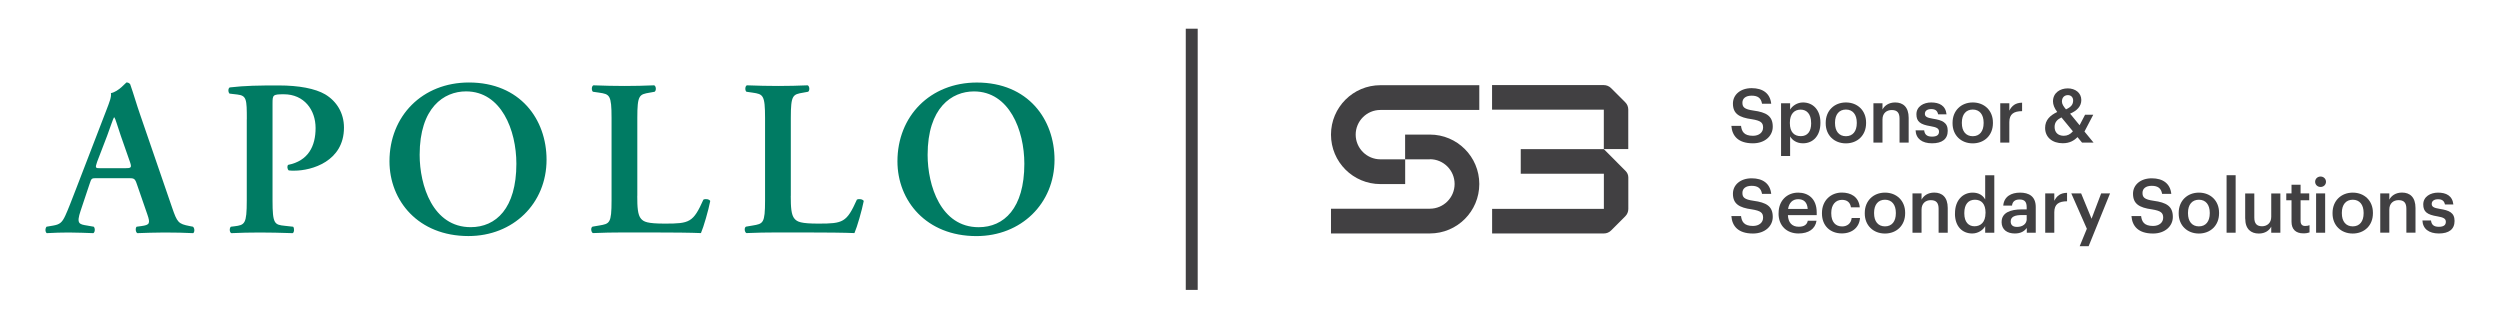 <svg width="523" height="67" viewBox="0 0 523 67" fill="none" xmlns="http://www.w3.org/2000/svg">
<path d="M362.216 26.338H364.224C364.361 27.474 364.823 28.409 366.719 28.409C367.967 28.409 368.84 27.723 368.84 26.675C368.84 25.627 368.316 25.241 366.495 24.941C363.8 24.579 362.528 23.768 362.528 21.66C362.528 19.814 364.099 18.441 366.445 18.441C368.79 18.441 370.312 19.539 370.537 21.698H368.616C368.416 20.512 367.73 20.013 366.445 20.013C365.16 20.013 364.511 20.625 364.511 21.485C364.511 22.396 364.885 22.858 366.844 23.132C369.489 23.494 370.861 24.242 370.861 26.501C370.861 28.447 369.214 29.981 366.719 29.981C363.65 29.981 362.365 28.459 362.203 26.338H362.216Z" fill="#414042"/>
<path d="M372.596 21.608H374.492V22.931C374.954 22.145 375.977 21.434 377.187 21.434C379.245 21.434 380.83 22.956 380.83 25.613V25.738C380.83 28.383 379.308 29.979 377.187 29.979C375.877 29.979 374.941 29.331 374.492 28.532V32.637H372.596V21.596V21.608ZM378.883 25.775V25.65C378.883 23.829 377.935 22.931 376.7 22.931C375.378 22.931 374.442 23.829 374.442 25.65V25.775C374.442 27.622 375.34 28.482 376.725 28.482C378.11 28.482 378.896 27.534 378.896 25.775H378.883Z" fill="#414042"/>
<path d="M381.939 25.8V25.675C381.939 23.13 383.748 21.434 386.169 21.434C388.589 21.434 390.385 23.118 390.385 25.638V25.763C390.385 28.32 388.576 29.992 386.156 29.992C383.736 29.992 381.939 28.308 381.939 25.812V25.8ZM388.439 25.763V25.65C388.439 23.954 387.591 22.918 386.169 22.918C384.746 22.918 383.886 23.941 383.886 25.638V25.763C383.886 27.447 384.722 28.495 386.169 28.495C387.616 28.495 388.439 27.447 388.439 25.763Z" fill="#414042"/>
<path d="M391.92 21.608H393.816V22.918C394.215 22.12 395.126 21.434 396.473 21.434C398.12 21.434 399.293 22.394 399.293 24.652V29.83H397.384V24.827C397.384 23.579 396.885 23.018 395.75 23.018C394.677 23.018 393.816 23.679 393.816 24.989V29.83H391.92V21.608Z" fill="#414042"/>
<path d="M400.739 27.26H402.536C402.636 28.096 403.06 28.582 404.17 28.582C405.193 28.582 405.642 28.22 405.642 27.534C405.642 26.848 405.093 26.611 403.883 26.399C401.712 26.049 400.914 25.438 400.914 23.904C400.914 22.257 402.448 21.434 403.995 21.434C405.68 21.434 407.014 22.057 407.214 23.916H405.455C405.293 23.155 404.869 22.818 403.995 22.818C403.172 22.818 402.685 23.205 402.685 23.791C402.685 24.378 403.072 24.627 404.382 24.839C406.316 25.139 407.464 25.613 407.464 27.36C407.464 29.106 406.278 29.979 404.183 29.979C402.087 29.979 400.814 29.006 400.739 27.26Z" fill="#414042"/>
<path d="M408.475 25.8V25.675C408.475 23.13 410.284 21.434 412.704 21.434C415.124 21.434 416.921 23.118 416.921 25.638V25.763C416.921 28.32 415.112 29.992 412.691 29.992C410.271 29.992 408.475 28.308 408.475 25.812V25.8ZM414.974 25.763V25.65C414.974 23.954 414.126 22.918 412.704 22.918C411.282 22.918 410.421 23.941 410.421 25.638V25.763C410.421 27.447 411.257 28.495 412.704 28.495C414.151 28.495 414.974 27.447 414.974 25.763Z" fill="#414042"/>
<path d="M418.455 21.605H420.351V23.152C420.875 22.117 421.636 21.505 423.021 21.48V23.252C421.349 23.265 420.351 23.801 420.351 25.547V29.827H418.455V21.605Z" fill="#414042"/>
<path d="M436.084 27.533L437.968 29.829H435.56L434.612 28.681C433.901 29.404 432.978 29.966 431.531 29.966C429.347 29.966 427.838 28.718 427.838 26.76C427.838 25.113 428.861 24.152 430.37 23.429C429.772 22.643 429.485 21.882 429.485 21.208C429.485 19.436 430.944 18.488 432.579 18.488C434.126 18.488 435.411 19.412 435.411 20.921C435.411 22.231 434.525 23.154 433.065 23.778L435.049 26.198L436.197 24.003H437.906L436.072 27.521L436.084 27.533ZM433.652 27.471L431.256 24.564C430.42 24.988 429.821 25.512 429.821 26.56C429.821 27.695 430.533 28.406 431.755 28.406C432.479 28.406 433.128 28.095 433.639 27.483L433.652 27.471ZM432.204 22.88C433.252 22.393 433.701 21.894 433.701 21.008C433.701 20.36 433.265 19.898 432.604 19.898C431.942 19.898 431.356 20.335 431.356 21.233C431.356 21.757 431.668 22.243 432.204 22.88Z" fill="#414042"/>
<path d="M362.216 45.198H364.224C364.361 46.333 364.823 47.269 366.719 47.269C367.967 47.269 368.84 46.583 368.84 45.535C368.84 44.487 368.316 44.1 366.495 43.801C363.8 43.439 362.528 42.628 362.528 40.52C362.528 38.673 364.099 37.301 366.445 37.301C368.79 37.301 370.312 38.399 370.537 40.557H368.616C368.416 39.384 367.73 38.873 366.445 38.873C365.16 38.873 364.511 39.484 364.511 40.358C364.511 41.268 364.885 41.73 366.844 42.004C369.489 42.366 370.861 43.115 370.861 45.373C370.861 47.319 369.214 48.853 366.719 48.853C363.65 48.853 362.365 47.331 362.203 45.211L362.216 45.198Z" fill="#414042"/>
<path d="M372.084 44.663V44.539C372.084 41.994 373.83 40.297 376.176 40.297C378.222 40.297 380.056 41.507 380.056 44.451V45H374.03C374.092 46.56 374.878 47.433 376.301 47.433C377.448 47.433 378.047 46.971 378.184 46.173H380.018C379.756 47.907 378.346 48.843 376.238 48.843C373.818 48.843 372.071 47.258 372.071 44.663H372.084ZM378.172 43.715C378.072 42.305 377.348 41.669 376.176 41.669C375.003 41.669 374.255 42.443 374.067 43.715H378.172Z" fill="#414042"/>
<path d="M381.154 44.677V44.552C381.154 41.944 383.013 40.285 385.309 40.285C387.13 40.285 388.852 41.108 389.064 43.367H387.217C387.055 42.269 386.332 41.807 385.334 41.807C384.024 41.807 383.1 42.818 383.1 44.514V44.639C383.1 46.436 383.986 47.371 385.384 47.371C386.394 47.371 387.255 46.772 387.367 45.612H389.114C388.976 47.496 387.542 48.831 385.309 48.831C382.951 48.831 381.154 47.296 381.154 44.664V44.677Z" fill="#414042"/>
<path d="M390.111 44.663V44.539C390.111 41.994 391.92 40.297 394.341 40.297C396.761 40.297 398.557 41.981 398.557 44.501V44.626C398.557 47.183 396.748 48.855 394.328 48.855C391.908 48.855 390.111 47.171 390.111 44.676V44.663ZM396.611 44.626V44.514C396.611 42.817 395.763 41.782 394.341 41.782C392.918 41.782 392.058 42.804 392.058 44.501V44.626C392.058 46.31 392.893 47.358 394.341 47.358C395.788 47.358 396.611 46.31 396.611 44.626Z" fill="#414042"/>
<path d="M400.092 40.464H401.988V41.774C402.387 40.975 403.298 40.289 404.645 40.289C406.292 40.289 407.465 41.25 407.465 43.508V48.685H405.556V43.682C405.556 42.435 405.057 41.873 403.922 41.873C402.849 41.873 401.988 42.535 401.988 43.845V48.685H400.092V40.464Z" fill="#414042"/>
<path d="M408.987 44.715V44.59C408.987 41.97 410.547 40.298 412.68 40.298C414.015 40.298 414.851 40.91 415.3 41.733V36.668H417.208V48.694H415.3V47.31C414.863 48.133 413.803 48.844 412.593 48.844C410.534 48.844 408.975 47.385 408.975 44.702L408.987 44.715ZM415.375 44.615V44.49C415.375 42.681 414.539 41.783 413.154 41.783C411.769 41.783 410.933 42.756 410.933 44.54V44.665C410.933 46.474 411.844 47.335 413.067 47.335C414.389 47.335 415.362 46.449 415.362 44.615H415.375Z" fill="#414042"/>
<path d="M418.742 46.41C418.742 44.489 420.601 43.803 422.959 43.803H423.982V43.378C423.982 42.281 423.607 41.732 422.485 41.732C421.499 41.732 421 42.206 420.913 43.017H419.079C419.241 41.095 420.763 40.297 422.597 40.297C424.431 40.297 425.878 41.058 425.878 43.303V48.693H424.007V47.682C423.47 48.394 422.747 48.843 421.487 48.843C419.977 48.843 418.729 48.119 418.729 46.41H418.742ZM423.982 45.811V44.988H423.009C421.561 44.988 420.638 45.312 420.638 46.323C420.638 47.021 421.013 47.47 421.961 47.47C423.121 47.47 423.994 46.859 423.994 45.799L423.982 45.811Z" fill="#414042"/>
<path d="M427.861 40.461H429.758V42.008C430.282 40.972 431.043 40.361 432.427 40.336V42.108C430.756 42.12 429.758 42.656 429.758 44.403V48.682H427.861V40.461Z" fill="#414042"/>
<path d="M436.57 47.855L433.313 40.457H435.372L437.555 45.759L439.564 40.457H441.423L436.944 51.498H435.073L436.57 47.855Z" fill="#414042"/>
<path d="M445.914 45.198H447.922C448.06 46.333 448.521 47.269 450.418 47.269C451.665 47.269 452.538 46.583 452.538 45.535C452.538 44.487 452.014 44.1 450.193 43.801C447.498 43.439 446.226 42.628 446.226 40.52C446.226 38.673 447.798 37.301 450.143 37.301C452.488 37.301 454.01 38.399 454.235 40.557H452.314C452.114 39.384 451.428 38.873 450.143 38.873C448.858 38.873 448.209 39.484 448.209 40.358C448.209 41.268 448.584 41.73 450.542 42.004C453.187 42.366 454.559 43.115 454.559 45.373C454.559 47.319 452.913 48.853 450.418 48.853C447.349 48.853 446.064 47.331 445.901 45.211L445.914 45.198Z" fill="#414042"/>
<path d="M455.782 44.663V44.539C455.782 41.994 457.591 40.297 460.011 40.297C462.432 40.297 464.228 41.981 464.228 44.501V44.626C464.228 47.183 462.419 48.855 459.999 48.855C457.579 48.855 455.782 47.171 455.782 44.676V44.663ZM462.282 44.626V44.514C462.282 42.817 461.434 41.782 460.011 41.782C458.589 41.782 457.728 42.804 457.728 44.501V44.626C457.728 46.31 458.564 47.358 460.011 47.358C461.459 47.358 462.282 46.31 462.282 44.626Z" fill="#414042"/>
<path d="M465.8 36.656H467.696V48.683H465.8V36.656Z" fill="#414042"/>
<path d="M469.692 45.737V40.473H471.601V45.525C471.601 46.773 472.125 47.334 473.223 47.334C474.246 47.334 475.144 46.673 475.144 45.363V40.473H477.053V48.694H475.144V47.409C474.732 48.208 473.872 48.856 472.537 48.856C470.915 48.856 469.705 47.933 469.705 45.737H469.692Z" fill="#414042"/>
<path d="M479.386 46.4V41.896H478.288V40.461H479.386V38.652H481.282V40.461H483.091V41.896H481.282V46.225C481.282 46.949 481.632 47.273 482.23 47.273C482.605 47.273 482.892 47.223 483.154 47.111V48.62C482.854 48.733 482.442 48.82 481.869 48.82C480.234 48.82 479.386 47.934 479.386 46.387V46.4Z" fill="#414042"/>
<path d="M484.326 38.028C484.326 37.404 484.825 36.93 485.461 36.93C486.098 36.93 486.597 37.404 486.597 38.028C486.597 38.651 486.098 39.113 485.461 39.113C484.825 39.113 484.326 38.639 484.326 38.028ZM484.526 40.46H486.422V48.682H484.526V40.46Z" fill="#414042"/>
<path d="M487.969 44.663V44.539C487.969 41.994 489.778 40.297 492.198 40.297C494.618 40.297 496.415 41.981 496.415 44.501V44.626C496.415 47.183 494.606 48.855 492.185 48.855C489.765 48.855 487.969 47.171 487.969 44.676V44.663ZM494.469 44.626V44.514C494.469 42.817 493.62 41.782 492.198 41.782C490.776 41.782 489.915 42.804 489.915 44.501V44.626C489.915 46.31 490.751 47.358 492.198 47.358C493.645 47.358 494.469 46.31 494.469 44.626Z" fill="#414042"/>
<path d="M497.949 40.46H499.845V41.77C500.245 40.971 501.155 40.285 502.503 40.285C504.15 40.285 505.322 41.246 505.322 43.504V48.681H503.413V43.678C503.413 42.431 502.914 41.87 501.779 41.87C500.706 41.87 499.845 42.531 499.845 43.841V48.681H497.949V40.46Z" fill="#414042"/>
<path d="M506.77 46.123H508.566C508.666 46.959 509.09 47.445 510.2 47.445C511.223 47.445 511.672 47.084 511.672 46.397C511.672 45.711 511.124 45.474 509.913 45.262C507.743 44.913 506.944 44.301 506.944 42.767C506.944 41.12 508.479 40.297 510.026 40.297C511.71 40.297 513.045 40.921 513.244 42.779H511.485C511.323 42.019 510.899 41.682 510.026 41.682C509.202 41.682 508.716 42.068 508.716 42.655C508.716 43.241 509.102 43.491 510.412 43.703C512.346 44.002 513.494 44.476 513.494 46.223C513.494 47.969 512.309 48.843 510.213 48.843C508.117 48.843 506.844 47.87 506.77 46.123Z" fill="#414042"/>
<path d="M20.311 37.273C19.101 37.273 19.151 37.273 18.726 38.521L16.867 44.085C15.944 46.83 16.543 46.917 18.265 47.191L19.612 47.428C19.936 47.753 19.887 48.589 19.525 48.776C18.04 48.688 16.281 48.688 14.372 48.639C12.838 48.639 11.403 48.688 9.781 48.776C9.457 48.539 9.407 47.852 9.731 47.428L11.129 47.191C12.476 46.954 12.988 46.593 13.686 45.058C14.248 43.848 14.984 41.902 15.957 39.394L22.319 22.877C22.881 21.392 23.342 20.282 23.205 19.483C24.827 19.159 26.361 17.25 26.449 17.25C26.823 17.25 27.047 17.387 27.235 17.624C27.971 19.708 28.582 21.891 29.318 23.987L36.005 43.436C37.078 46.543 37.302 46.83 39.673 47.291L40.371 47.428C40.746 47.753 40.746 48.539 40.421 48.776C38.525 48.688 36.803 48.639 34.383 48.639C32.387 48.639 30.341 48.726 28.719 48.776C28.345 48.539 28.295 47.703 28.582 47.428L29.605 47.291C31.277 47.054 31.501 46.78 30.815 44.833L28.632 38.521C28.208 37.273 28.033 37.273 26.723 37.273H20.323H20.311ZM26.112 35.19C27.409 35.19 27.596 35.102 27.222 33.98L25.276 28.416C24.44 25.958 24.166 24.885 23.929 24.561H23.841C23.654 24.885 23.193 26.232 22.407 28.416L20.323 33.843C19.862 35.19 19.949 35.19 21.072 35.19H26.124H26.112Z" fill="#007B63"/>
<path d="M51.636 24.974C51.636 20.744 51.587 20.008 49.64 19.771L48.019 19.584C47.694 19.26 47.694 18.474 48.069 18.287C51.312 17.912 54.107 17.875 58.323 17.875C62.54 17.875 65.933 18.524 68.017 19.734C70.425 21.169 71.959 23.639 71.959 26.695C71.959 33.744 65.235 35.703 61.567 35.703C61.155 35.703 60.781 35.703 60.407 35.653C60.083 35.378 60.033 34.767 60.27 34.492C64.486 33.657 66.021 30.588 66.021 26.782C66.021 22.977 63.613 19.721 59.384 19.721C57.063 19.721 57.014 19.859 57.014 21.668V41.953C57.014 46.868 57.425 47.018 59.608 47.242L61.33 47.43C61.605 47.754 61.567 48.59 61.243 48.777C58.511 48.69 56.415 48.64 54.369 48.64C52.323 48.64 50.239 48.69 48.38 48.777C48.006 48.59 47.956 47.754 48.293 47.43L49.029 47.342C51.212 47.068 51.624 46.881 51.624 41.953V24.961L51.636 24.974Z" fill="#007B63"/>
<path d="M114.339 33.414C114.339 42.558 107.378 49.382 97.996 49.382C87.504 49.382 81.478 41.997 81.478 33.738C81.478 24.269 88.353 17.258 98.096 17.258C108.812 17.258 114.339 24.968 114.339 33.414ZM87.791 32.391C87.791 38.791 90.536 47.523 98.47 47.523C103.76 47.523 108.026 43.581 108.026 34.249C108.026 27.238 104.87 19.117 97.497 19.117C92.856 19.117 87.791 22.51 87.791 32.391Z" fill="#007B63"/>
<path d="M133.314 40.977C133.314 43.298 133.402 44.969 134.1 45.755C134.662 46.404 135.398 46.779 139.115 46.779C144.268 46.779 145.016 46.541 147.15 41.763C147.611 41.526 148.36 41.676 148.584 42.038C148.21 43.984 147.187 47.514 146.638 48.762C144.692 48.675 140.7 48.625 135.498 48.625H130.669C128.299 48.625 125.979 48.675 124.032 48.762C123.658 48.575 123.521 47.652 123.945 47.415L125.342 47.178C127.526 46.803 127.937 46.766 127.937 41.938V24.672C127.937 19.844 127.526 19.706 125.342 19.382L124.045 19.195C123.721 18.958 123.721 18.035 124.132 17.848C126.453 17.935 128.536 17.985 130.682 17.985C132.828 17.985 134.811 17.935 136.857 17.848C137.282 18.035 137.319 18.958 136.945 19.195L135.922 19.382C133.738 19.756 133.327 19.844 133.327 24.672V40.965L133.314 40.977Z" fill="#007B63"/>
<path d="M165.427 40.977C165.427 43.298 165.514 44.969 166.213 45.755C166.774 46.404 167.51 46.779 171.228 46.779C176.38 46.779 177.116 46.541 179.262 41.763C179.724 41.526 180.472 41.676 180.697 42.038C180.322 43.984 179.299 47.514 178.75 48.762C176.804 48.675 172.812 48.625 167.61 48.625H162.782C160.411 48.625 158.091 48.675 156.145 48.762C155.771 48.575 155.633 47.652 156.057 47.415L157.455 47.178C159.638 46.803 160.05 46.766 160.05 41.938V24.672C160.05 19.844 159.625 19.706 157.455 19.382L156.157 19.195C155.833 18.958 155.833 18.035 156.245 17.848C158.565 17.935 160.661 17.985 162.794 17.985C164.928 17.985 166.924 17.935 168.97 17.848C169.381 18.035 169.431 18.958 169.057 19.195L168.034 19.382C165.851 19.756 165.439 19.844 165.439 24.672V40.965L165.427 40.977Z" fill="#007B63"/>
<path d="M220.606 33.422C220.606 42.566 213.644 49.39 204.263 49.39C193.771 49.39 187.745 42.005 187.745 33.746C187.745 24.277 194.619 17.266 204.363 17.266C215.079 17.266 220.606 24.976 220.606 33.422ZM194.058 32.398C194.058 38.798 196.802 47.531 204.737 47.531C210.026 47.531 214.293 43.589 214.293 34.257C214.293 27.246 211.137 19.125 203.751 19.125C199.11 19.125 194.058 22.518 194.058 32.398Z" fill="#007B63"/>
<path d="M250.559 6.004H248.063V60.647H250.559V6.004Z" fill="#414042"/>
<path d="M283.607 28.154C283.607 31.011 285.928 33.331 288.785 33.331H293.962V38.509H288.785C283.071 38.509 278.442 33.88 278.442 28.166C278.442 22.453 283.071 17.824 288.785 17.824H309.469V23.002H288.785C285.928 23.002 283.607 25.322 283.607 28.179V28.154ZM299.127 33.331H293.949V28.154H299.127C304.841 28.154 309.469 32.782 309.469 38.496C309.469 44.21 304.841 48.838 299.127 48.838H278.442V43.661H299.127C301.984 43.661 304.304 41.341 304.304 38.484C304.304 35.627 301.984 33.306 299.127 33.306V33.331Z" fill="#414042"/>
<path d="M340.633 22.953V22.916C340.633 22.342 340.408 21.793 339.997 21.394L337.04 18.437C336.641 18.038 336.092 17.801 335.518 17.801H312.139V22.941H335.518V31.187H340.633V22.941V22.953Z" fill="#414042"/>
<path d="M335.53 31.199H318.139V36.339H335.53V43.7H312.15V48.84H335.53C336.103 48.84 336.652 48.615 337.052 48.203L340.008 45.247C340.408 44.847 340.645 44.298 340.645 43.725V37.125C340.645 36.614 340.445 36.139 340.083 35.778L335.53 31.199Z" fill="#414042"/>
</svg>
